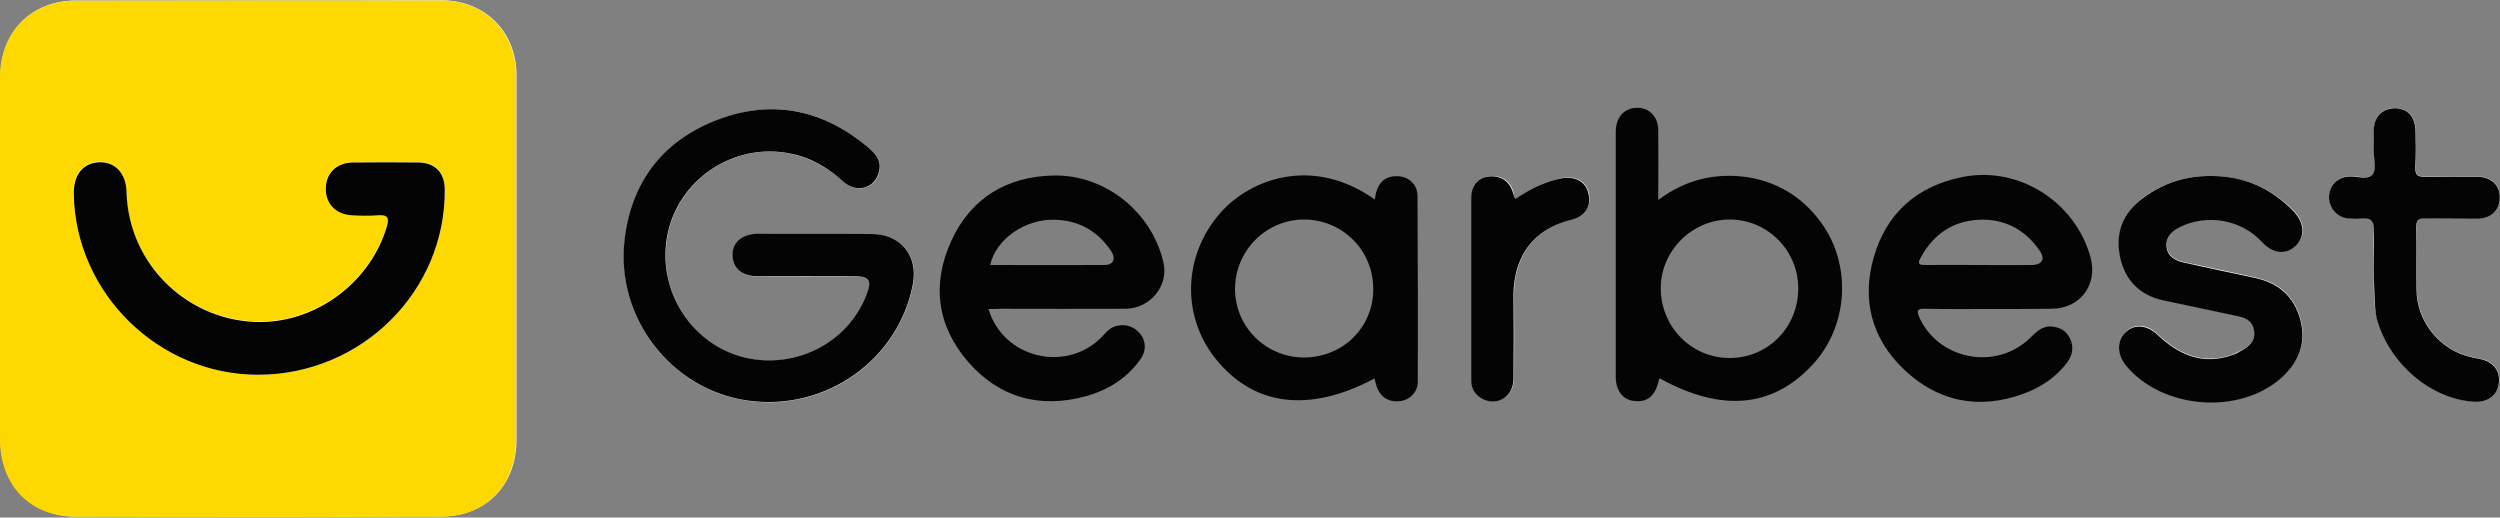 <svg version="1.1" id="Layer_1" xmlns="http://www.w3.org/2000/svg" x="0" y="0" viewBox="0 0 1000 207" style="enable-background:new 0 0 1000 207" xml:space="preserve"><rect x="0" y="0" width="1000" height="207" fill="#808080" stroke="none"/><style>.st0,.st1{fill-rule:evenodd;clip-rule:evenodd;fill:#040404}.st1{fill:#fefefe}</style><path class="st0" d="M395.4 123.6c5.8 19.6 30.7 25.6 45 11.5 1.7-1.7 3-3.6 5.4-4.5 3.9-1.2 7.3-.4 10 2.6 2.7 3.1 2.9 7.2.1 10.9-5.4 7.4-12.9 12-21.6 14.4-18.3 5-34.5.6-47-13.7-12.5-14.4-14.7-31.2-6.8-48.4 7.8-17.1 22.1-25.8 40.9-26.2 20.7-.4 39.4 14.6 44 34.9 2.1 9.2-5.3 18.3-15.1 18.4-16.6.1-33.1 0-49.8 0-1.6.1-3.2.1-5.1.1zm.7-17.6c15.3 0 30.5.1 45.7 0 3.6 0 4.7-2.5 2.6-5.7-5.4-7.9-12.9-12.2-22.5-12.4-11.9-.4-23.7 7.9-25.8 18.1zM796.1 123.6c-8.6 0-17.3.1-25.9-.1-3.2-.1-3.7.6-2.4 3.6 7.8 16.9 30.6 21.2 44.1 8.2 2.5-2.4 4.8-4.9 8.5-4.7 3.2.2 5.9 1.4 7.5 4.6 1.8 3.6 1.1 6.9-1.1 9.9-4.6 6-10.7 10-17.7 12.5-17.8 6.4-34.1 3-47.6-9.9-12.8-12.2-16.9-27.8-12-44.8 5.1-17.7 17.4-28.5 35.5-32.1 22.5-4.5 45.1 9.9 51.2 32.1 3 11-4.1 20.5-15.5 20.6-8.2.1-16.4.1-24.6.1zm-4.8-17.6c7.2 0 14.4.1 21.6 0 3.9-.1 5.2-2.4 3.2-5.4-5.8-8.6-14.1-13.2-24.5-12.7-10.7.5-18.4 6-23.4 15.3-1.5 2.6-.1 2.8 2.1 2.8 6.9-.1 13.9 0 21 0z"/><path class="st1" d="M103.5.2h-73C12.6.2.2 12.7.2 30.7v144.8c0 18.4 11.8 31 30.2 31.1 48.7.2 97.4.2 146.1 0 18.2-.1 30.1-12.7 30.1-30.8V30.1c0-17.4-12.6-29.9-29.9-30-24.5.1-48.8.1-73.2.1zM326.4 93.6h-23.3c-6.2 0-10.1 3.4-10 8.6.1 5.2 4 8.4 10.1 8.4h39.2c5.3 0 6.4 1.6 4.6 6.6-6.5 17.9-25.2 29.2-44.7 26.7-23.3-3-39.5-25.3-35.4-49 4-23 26.8-38.3 49.7-33.3 8 1.7 14.6 5.6 20.6 11 5.6 5.1 13.1 2.9 14.6-4.2.9-4.3-1.7-7-4.5-9.4-17.8-15.1-38-19.4-59.9-11.1-22 8.3-34.8 24.8-37.5 48.3-3.5 31 18.5 59.7 49.1 64.1 31.2 4.5 60.5-16.1 66.3-46.8 2.1-11.1-5-19.7-16.4-19.8-7.5-.1-15-.1-22.5-.1zM884.9 70.4c-10.2-.2-19.5 2.7-27.6 8.6-7.9 5.8-11.1 14-9.2 23.5 2 9.3 7.7 15.3 17.1 17.4 9.7 2.2 19.5 4.2 29.2 6.2 3.4.7 6.6 1.8 7.3 5.8.7 4.3-1.8 6.5-5.1 8.2-1.1.6-2.4 1.1-3.5 1.7-11.9 4.2-21.5 0-30-8.1-4.4-4.2-9.3-4.4-12.9-.9-3.4 3.3-3.3 8.7.2 13.1 14.3 17.6 45.4 20.1 62.3 5 7.1-6.4 10-14.1 7.5-23.3-2.5-9.2-8.7-14.6-18-16.6-9.6-2.1-19.2-4.2-28.7-6.2-3.5-.7-6.5-2.6-6.8-6.5-.3-3.9 2.1-6 5.4-7.7 10.9-5.3 24.4-2.9 32.7 5.9 4.4 4.7 9.5 5.4 13.4 1.8 4.1-3.6 3.9-9.3-.7-14-8.9-9-19.8-13.7-32.6-13.9zM949.5 105.4c.2 6.6-.5 14.1 1.2 21.5 4.5 18 21.4 32.8 39 33.7 5.5.3 9.3-2.4 9.9-7.1.7-5.2-2-8.9-7.5-10l-3-.6c-12.8-2.5-22.4-14.2-22.4-27.3 0-8.2.1-16.5-.1-24.7-.1-2.7.5-3.7 3.5-3.6 6.9.2 13.7.1 20.7.1 5.5 0 9.2-3.3 9.2-8.4 0-5.1-3.5-8.4-9.1-8.4-6.8 0-13.5-.2-20.2.1-3.3.1-4.7-.6-4.5-4.3.3-4.7.1-9.4.1-14.1-.1-5.6-3.3-9.1-8.5-9.1-5 .1-8.1 3.4-8.2 8.9-.1 2.6.1 5.3 0 7.9-.1 3.3 1.4 7.5-.6 9.8-1.9 2.2-6 .5-9.3.7-4.7.3-7.9 3.6-8 8.2-.1 4.7 3.3 8.4 8.1 8.6 1.8.1 3.5.2 5.3 0 3.4-.5 5 .5 4.6 4.4-.5 4.2-.2 8.5-.2 13.7zM606.2 79.5c-.9-.6-.5-1.4-.7-2.1-1-4.8-4.7-7.4-9.7-6.9-4.3.4-7.1 3.7-7.1 8.5v73c0 3.9 1.8 6.5 5.2 7.8 5.8 2.4 11.6-1.7 11.7-8.3.1-11.2.1-22.6 0-33.9 0-3.4.4-6.8 1.4-10 3.2-10.8 10.7-17 21.5-19.7 5.8-1.5 8.2-5.5 7-10.8-1.1-4.7-5.5-7-11-5.8-6.8 1.4-12.7 4.5-18.3 8.2z"/><path d="M176.5.2c17.4 0 29.9 12.6 29.9 30v145.7c0 18.1-11.9 30.7-30.1 30.8 0 0-97.4.2-146.1 0C11.8 206.6 0 194 0 175.6V30.8C0 12.8 12.5.3 30.3.3 54.8.2 152.3.2 176.5.2zm-73.3 149.7c41.6 0 75.2-33.5 74.7-74.5-.1-6.5-4-10.4-10.4-10.5-8.9-.1-17.6-.1-26.5 0-6.5.1-10.7 4.2-10.8 10.2-.1 6 4 10.4 10.3 10.8 3.5.2 7.1.3 10.5 0 3.9-.3 4.7.8 3.6 4.6-6.4 21.8-27.3 37.8-50.1 38.1-28.4.3-53.1-22.3-54-52.1-.2-7.4-4.7-12-10.8-11.8-6.6.2-10.4 5-10.3 12.7.8 39.9 34 72.5 73.8 72.5z" style="fill-rule:evenodd;clip-rule:evenodd;fill:#fdd901"/><path class="st0" d="M348.8 93.6c11.4.1 18.4 8.6 16.4 19.8-5.7 30.6-35 51.3-66.3 46.8-30.4-4.4-52.6-33-49.1-64.1 2.7-23.5 15.5-40 37.5-48.3 21.8-8.2 42.1-3.9 59.9 11.1 2.8 2.4 5.4 5.1 4.5 9.4-1.5 7.1-9 9.3-14.6 4.2-5.9-5.4-12.6-9.4-20.6-11-22.9-4.9-45.7 10.4-49.7 33.3-4.1 23.6 12.2 46 35.4 49 19.5 2.5 38.2-8.6 44.7-26.7 1.8-4.9.7-6.5-4.6-6.6-13-.1-26.1 0-39.2 0-6.2 0-10-3.1-10.1-8.4-.1-5.1 3.7-8.5 10-8.6.1.1 38.4 0 45.8.1zM663.8 151.3c-.2.5-.3 1-.5 1.7-1.4 5.5-4.6 8-9.6 7.4-4.5-.5-7.3-4-7.4-9.4V52.9c0-5.3 2.5-8.7 6.7-9.6 5.7-1.1 10.3 2.6 10.3 8.9.1 9 0 17.9 0 27.8 11-8.3 23.1-11 35.9-9.1 12.9 2.1 23.1 8.9 30.4 19.8 11.2 17 9.2 40.5-4.7 55.3-15.9 17.1-36.3 19-61.1 5.3zm55.5-36c0-15.1-12.3-27.5-27.4-27.5-15 0-27.5 12.4-27.6 27.3-.1 15.6 12.3 28.2 27.7 28.1 15.3-.1 27.3-12.3 27.3-27.9zM549.9 79.8c.8-6 3.3-9 8-9.3 5-.4 9.1 2.9 9.1 7.9.1 24.8.2 49.6.1 74.4 0 3.9-3 7-6.7 7.6-4.2.7-7.7-1.1-9.4-4.9-.5-1.2-.8-2.7-1.2-4.1-26.4 14-48.6 11-63.8-8.2-13.5-17.2-12.7-41.2 2.2-58.1 12.1-13.7 37.1-22.8 61.7-5.3zM521.5 143c15.5 0 27.8-11.9 27.8-27.3.1-15.4-12.1-27.7-27.4-27.9-15.4-.1-27.9 12.4-27.9 27.9.1 15.1 12.3 27.2 27.5 27.3zM884.9 70.4c12.8.1 23.6 4.9 32.5 14.1 4.5 4.7 4.7 10.3.7 14-4 3.6-9.1 2.9-13.4-1.8-8.3-8.9-21.7-11.2-32.7-5.9-3.3 1.7-5.7 3.9-5.4 7.7.3 3.9 3.2 5.7 6.8 6.5 9.6 2.1 19.2 4.2 28.7 6.2 9.3 2 15.5 7.4 18 16.6 2.5 9.3-.5 17-7.5 23.3-16.9 15.1-47.9 12.6-62.3-5-3.5-4.4-3.6-9.8-.2-13.1 3.5-3.4 8.5-3.2 12.9.9 8.5 8.1 18.1 12.3 30 8.1 1.2-.4 2.4-1 3.5-1.7 3.3-1.8 5.8-4 5.1-8.2-.7-4.2-3.9-5.1-7.3-5.8-9.7-2.1-19.5-4.1-29.2-6.2-9.4-2.1-15.2-8.2-17.1-17.4-2-9.6 1.2-17.7 9.2-23.5 8.2-6.1 17.5-9 27.7-8.8zM949.6 91.8c0-3.1-1.1-4.8-4.6-4.4-1.8.2-3.5.1-5.3 0-4.7-.2-8.1-4-8.1-8.6.1-4.6 3.3-7.9 8-8.2 3.1-.2 7.3 1.5 9.3-.7 2-2.3.5-6.5.6-9.8.1-2.6 0-5.3 0-7.9.1-5.4 3.2-8.7 8.2-8.9 5.2-.1 8.4 3.3 8.5 9.1.1 4.7.2 9.4-.1 14.1-.2 3.6 1.1 4.4 4.5 4.3 6.8-.2 13.5-.1 20.2-.1 5.6 0 9.2 3.3 9.1 8.4 0 5.1-3.6 8.4-9.2 8.4-6.9 0-20.6-.1-20.7-.1-3-.1-3.5.9-3.5 3.6.2 8.2 0 16.5.1 24.7 0 13.1 9.6 24.7 22.4 27.3l3 .6c5.5 1.1 8.2 4.8 7.5 10-.6 4.7-4.5 7.4-9.9 7.1-17.5-1-34.4-15.7-39-33.7-1.6-7.6-.9-35.2-1-35.2zM606.2 79.5c5.5-3.7 11.5-6.8 18.1-8.1 5.5-1.1 9.9 1.1 11 5.8 1.4 5.2-1.1 9.4-7 10.8-10.7 2.7-18.3 8.9-21.5 19.7-.9 3.2-1.4 6.6-1.4 10 .1 11.2.1 22.6 0 33.9-.1 6.7-5.8 10.7-11.7 8.3-3.4-1.5-5.2-4.1-5.2-7.8v-73c0-4.8 2.8-8.1 7.1-8.5 4.9-.5 8.5 2.1 9.7 6.9.4.6.1 1.3.9 2zM103.2 149.9c-39.8 0-73-32.6-73.7-72.3-.1-7.7 3.7-12.5 10.3-12.7 6.2-.2 10.6 4.4 10.8 11.8.8 29.8 25.5 52.4 54 52.1 22.8-.3 43.7-16.4 50.1-38.1 1.1-3.7.3-4.9-3.6-4.6-3.5.3-7.1.2-10.5 0-6.4-.4-10.4-4.8-10.3-10.8S134.6 65.1 141 65c8.9-.1 17.6-.1 26.5 0 6.5.1 10.3 4.1 10.4 10.5.5 40.8-33.1 74.4-74.7 74.4z"/></svg>